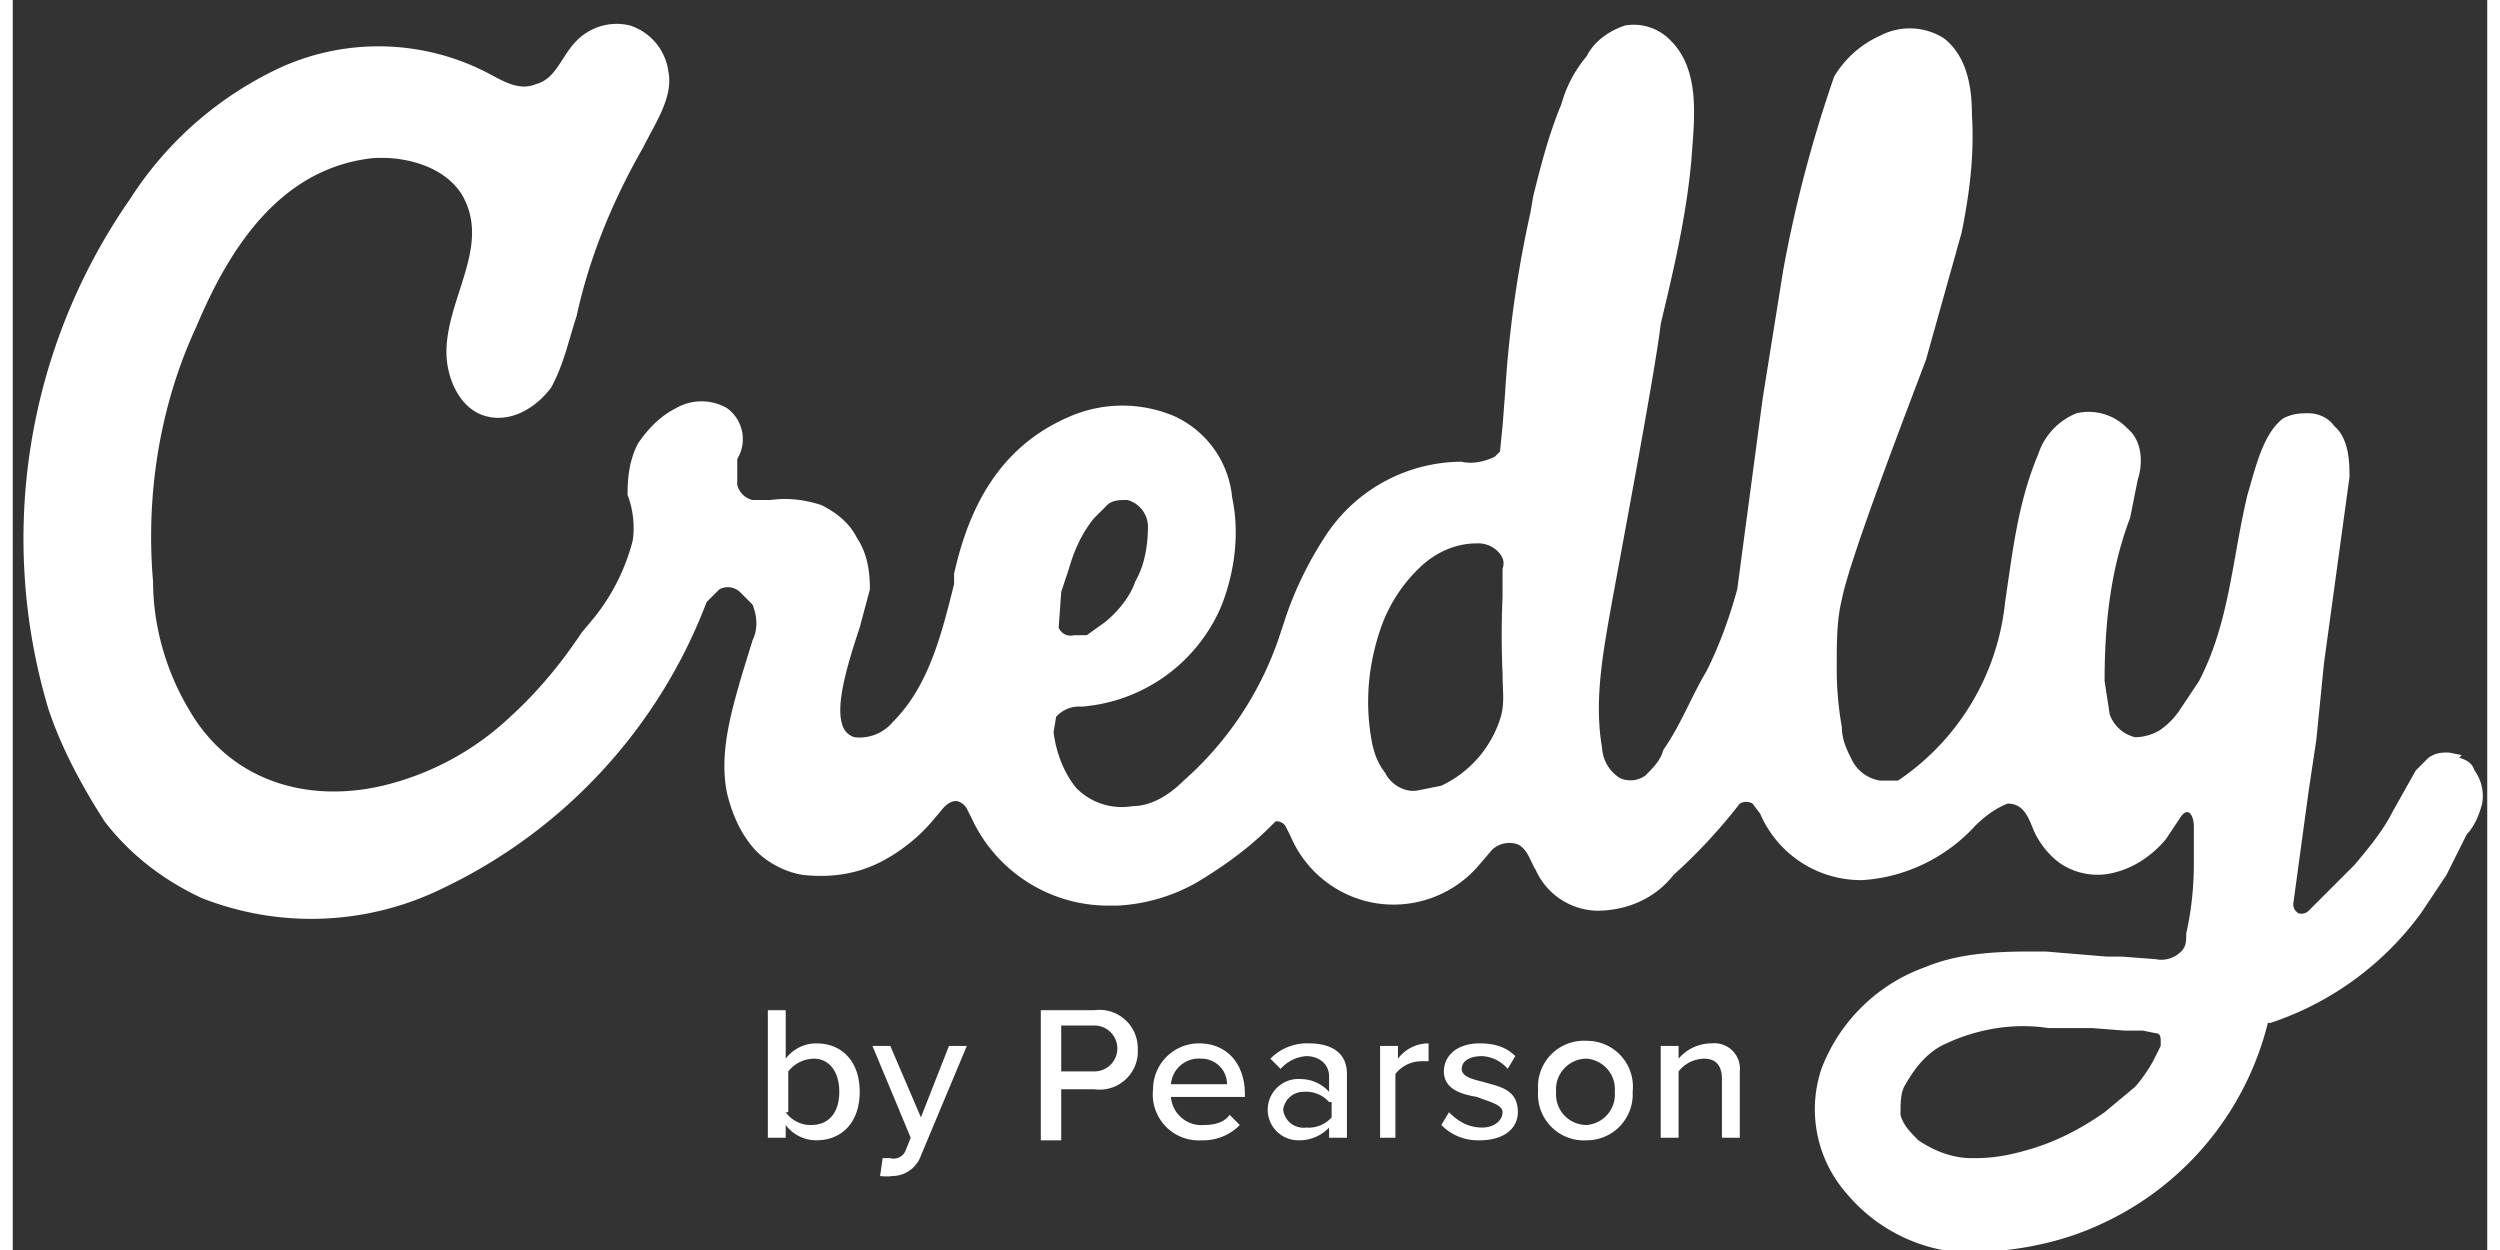 <svg xmlns="http://www.w3.org/2000/svg" width="98" height="49" fill="none" viewBox="0 0 97 49">
<rect x="0" y="0" width="97" height="49" fill="#333333" stroke="none"/>
<path fill="#FFF" d="m96 29.6-.5-.1c-.3 0-.5 0-.8.2l-.5.5-.9 1.6c-.4.8-1 1.5-1.5 2.1L90 35.7a.4.4
0 0 1-.4.1.4.4 0 0 1-.2-.4L90 31l.3-2 .3-3 1-7.3c0-.5 0-1.5-.6-2-.2-.3-.6-.5-1-.5-.3 0-.6 0-1
.2-.8.6-1.1 2-1.4 3-.6 2.5-.7 5-1.9 7.3l-.8 1.2a3 3 0 0 1-.7.7c-.3.2-.7.3-1 .3a1.4 1.4 0 0
1-1-.9l-.2-1.3c0-2.1.2-4.3 1-6.4l.3-1.5c.2-.6.2-1.5-.4-2a2.1 2.1 0 0 0-2-.6 2.6 2.6 0 0 0-1.5
1.6c-.8 1.9-1 3.8-1.3 5.8a9.6 9.6 0 0 1-4.2 7h-.7a1.5 1.5 0 0 1-1.1-.8c-.2-.4-.4-.8-.4-1.3a13 13
0 0 1-.2-2.4c0-.9 0-1.8.2-2.6.3-1.6 2.7-7.8 3.3-9.4l1.4-5c.3-1.5.5-3 .4-4.6 0-1.1-.2-2.3-1.1-3a2.5
2.5 0 0 0-2.5-.1A4 4 0 0 0 71.4 3a51.3 51.3 0 0 0-2 7.6l-.8 5-1 7.5c-.3 1.1-.7 2.2-1.2 3.2-.6 1-1
2.1-1.7 3.1-.1.4-.4.7-.7 1a1 1 0 0 1-1 .1 1.5 1.5 0 0 1-.7-1.2c-.3-1.7 0-3.5.3-5.2.3-1.7 1.8-9.6
2-11.4.5-2.1 1-4.2 1.2-6.4.1-1.5.4-3.5-.8-4.7a2 2 0 0 0-1.8-.6c-.6.2-1.2.6-1.5 1.2-.5.6-.8 1.2-1
1.9-.5 1.2-.8 2.4-1.1 3.6l-.1.6a45.2 45.2 0 0 0-1 7.1l-.1 1.3-.1 1-.2.2c-.4.2-.9.3-1.3.2a6.4 6.4
0 0 0-5.4 3 14 14 0 0 0-1.6 3.4l-.2.6a13.1 13.1 0 0 1-3.7 5.5c-.6.6-1.3 1-2 1a2.5 2.5 0 0
1-2.2-.7c-.5-.6-.8-1.4-.9-2.2l.1-.6a1.2 1.2 0 0 1 1-.4 6.5 6.5 0 0 0 5.5-4c.5-1.3.7-2.8.4-4.2a3.9
3.9 0 0 0-2.3-3.2 5.2 5.2 0 0 0-4 0c-2.4 1-3.9 3-4.6 6.2v.4c-.5 2-1 4-2.4 5.4a1.7 1.7 0 0 1-1.5.6.7.7
0 0 1-.4-.3c-.4-.7 0-2.2.6-4l.4-1.5c0-.7-.1-1.4-.5-2-.3-.6-.8-1-1.4-1.3-.6-.2-1.3-.3-2-.2H29a.8.8
0 0 1-.6-.6v-1l.1-.2A1.5 1.5 0 0 0 28 16 2 2 0 0 0 26 16c-.6.3-1.1.8-1.5 1.4-.3.6-.4 1.2-.4 2
.2.5.3 1.2.2 1.8a8 8 0 0 1-1.5 3l-.5.6c-.8 1.2-1.7 2.3-2.8 3.3a11 11 0 0 1-5 2.7c-3
.7-6-.2-7.6-3-.9-1.5-1.4-3.3-1.4-5-.3-3.5.3-7 1.7-10 1.3-3.1 3.3-6.2 6.9-6.6 1.4-.1 3 .4 3.6
1.6.5 1 .3 2 0 3s-.7 2-.7 3 .5 2.2 1.5 2.5c1 .3 2-.3 2.6-1.1.5-.9.7-1.9 1-2.8.5-2.3 1.4-4.5
2.6-6.6.5-1 1.2-2 1-3A2.2 2.2 0 0 0 24.2 1a2.2 2.2 0 0 0-2.1.6c-.6.6-.8 1.5-1.6
1.7-.7.3-1.4-.2-2-.5a9.3 9.3 0 0 0-7.9-.2 14 14 0 0 0-6 5.2 23.3 23.3 0 0 0-3.2 20c.5 1.5 1.3
3 2.2 4.4 1 1.3 2.3 2.3 3.8 3a11.7 11.7 0 0 0 9.5-.4 20.5 20.5 0 0 0 10.3-11.2l.5-.5a.7.7 0 0 1
.8.1l.5.5c.2.5.2 1 0 1.4l-.4 1.3c-.5 1.7-.9 3.2-.6 4.7.2.8.5 1.5 1 2.1.5.6 1.3 1 2 1.1 1 .1 2 0
3-.5a6.7 6.7 0 0 0 2.2-1.8c.2-.2.4-.6.8-.6a.6.6 0 0 1 .4.3l.2.4a5.9 5.9 0 0 0 5.4 3.4h.3a7 7 0
0 0 3.1-.9c1-.6 2-1.3 2.9-2.2l.2-.2a.4.4 0 0 1 .4.2l.2.4a4.4 4.4 0 0 0 3.3 2.6 4.4 4.4 0 0 0
4-1.4l.6-.7a1 1 0 0 1 1-.2c.4.2.5.7.7 1a2.7 2.7 0 0 0 2.4 1.6c1.2 0 2.3-.5 3-1.4a21.4 21.4 0
0 0 2.6-2.8.5.5 0 0 1 .5 0l.3.4a4.3 4.3 0 0 0 4 2.6c1.7-.1 3.3-.9 4.4-2.1.4-.4.8-.7 1.3-.9.6
0 .8.5 1 1 .2.5.6 1 1 1.3a2.6 2.6 0 0 0 2.2.4c.8-.2 1.5-.7 2-1.3L85 32c.3-.4.5 0 .5.4v1.4c0 1-.1
1.9-.3 2.8 0 .3 0 .5-.2.7a1.1 1.1 0 0 1-1 .3l-1.3-.1h-.6l-2.4-.2H79c-1.4 0-2.8.1-4 .6a6.8 6.8 0
0 0-4.1 4 5 5 0 0 0 1 4.9 6.5 6.5 0 0 0 4.5 2.3c1.8 0 3.6-.3 5.2-1a11.8 11.8 0 0 0 6.8-8h.1a12
12 0 0 0 5.9-4.3l1-1.5.8-1.6c.3-.3.5-.8.6-1.2a1.7 1.7 0 0
0-.3-1.3c-.1-.3-.3-.4-.6-.5m-54.8-6.5.3-.9c.2-.7.5-1.4 1-2l.5-.5c.2-.2.5-.2.8-.2a1.1 1.1 0 0 1
.8 1c0 .7-.1 1.5-.5 2.2-.2.6-.7 1.2-1.2 1.6l-.7.5h-.5a.5.5 0 0 1-.6-.3l.1-1.4m17.3-.8v1a33.8 33.8
0 0 0 0 3c0 .7.1 1.2-.1 1.8a4.4 4.4 0 0 1-2.3 2.6l-1 .2h-.2a1.3 1.3 0
0 1-1-.7c-.3-.4-.4-.7-.5-1.1-.3-1.5-.2-3 .3-4.5a6 6 0 0 1 1.5-2.4c.6-.6 1.4-1 2.3-1a1.1 1.1 0 0
1 .8.3c.2.2.3.4.2.7v.1M84.2 41l-.3.6a6 6 0 0 1-.7 1L82 43.6c-1 .7-2 1.2-3.1 1.5-.7.2-1.3.3-2
.3h-.1c-.8 0-1.5-.3-2.1-.7-.3-.3-.6-.6-.7-1 0-.5 0-.9.2-1.2.4-.7.9-1.3 1.6-1.6 1.3-.6
2.7-.8 4-.6h1.7l1.3.1h.7l.5.1c.2 0 .2.2.2.3"/>
<path fill="#FFF" d="M29.6 44.6v-5h.7v1.9a1.5 1.5 0 0 1 1.2-.6c1 0 1.7.7 1.7 1.9s-.7 1.9-1.7
1.9a1.5 1.5 0 0 1-1.2-.6v.5h-.7Zm.7-1a1.2 1.2 0 0 0 1 .5c.7 0 1.1-.5 1.1-1.3s-.4-1.3-1-1.3a1.3
1.3 0 0 0-1 .5v1.6ZM34.1 45.4h.3a.5.5 0 0 0 .6-.3l.2-.5-1.5-3.6h.7l1.2 2.8 1.1-2.8h.7l-1.8 4.3a1.2
1.2 0 0 1-1.1.8 2 2 0 0 1-.5 0l.1-.7ZM40.3 44.6v-5h2.1a1.5 1.5 0 0 1 1.7 1.5 1.5 1.5 0 0 1-1.7
1.6h-1.3v2h-.8Zm2-4.4h-1.2V42h1.3a.9.9 0 1 0 0-1.8ZM46.5 40.9c1.1 0 1.8.8 1.8 2v.1h-2.9a1.2 1.2
0 0 0 1.3 1.1c.4 0 .8-.1 1-.4l.4.4a2 2 0 0 1-1.5.6 1.8 1.8 0 0 1-1.9-2 1.8 1.8 0 0 1 1.8-1.8Zm-1
1.6h2.1a1 1 0 0 0-1-1 1.1 1.1 0 0 0-1.2 1ZM51.6 44.6v-.4a1.6 1.6 0 0 1-1.2.5 1.2 1.2 0 0 1-.9-2
1.2 1.2 0 0 1 1-.4 1.5 1.5 0 0 1 1.1.5v-.6c0-.5-.4-.8-.9-.8a1.5 1.5 0 0 0-1 .5l-.4-.4a2 2 0 0 1
1.5-.6c.8 0 1.5.3 1.5 1.2v2.5h-.7Zm0-1.4a1.2 1.2 0 0 0-1-.4.8.8 0 0 0-.8.7.8.8 0 0 0 .9.7 1.2 1.2
0 0 0 1-.4v-.6ZM53.6 44.6V41h.7v.5a1.5 1.5 0 0 1 1.2-.6v.7h-.3a1.3 1.3 0 0 0-1 .5v2.5h-.6ZM56.3
43.6c.4.4.8.6 1.3.6s.8-.3.8-.6-.5-.4-1-.6c-.6-.1-1.3-.3-1.3-1 0-.6.5-1.1 1.4-1.1.5 0 1 .1
1.4.5l-.3.5a1.4 1.4 0 0 0-1-.5c-.5 0-.8.2-.8.5s.4.4.8.5c.7.2 1.4.3 1.4 1.2 0 .6-.5 1.1-1.5 1.1a2
2 0 0 1-1.5-.6l.3-.5ZM59.8 42.8a1.8 1.8 0 0 1 1.9-2 1.8 1.8 0 0 1 1.8 2 1.8 1.8 0 0 1-1.8 1.9 1.8
1.8 0 0 1-1.9-2Zm3 0a1.2 1.2 0 0 0-1.1-1.3 1.2 1.2 0 0 0-1.2 1.3 1.2 1.2 0 0 0 1.2 1.3 1.2 1.2 0
0 0 1.1-1.3ZM67 44.6v-2.3c0-.6-.3-.8-.7-.8a1.3 1.3 0 0 0-1 .5v2.6h-.7V41h.7v.5a1.7 1.7 0 0 1
1.3-.6 1 1 0 0 1 1.1 1.1v2.6h-.6Z"/>
</svg>
